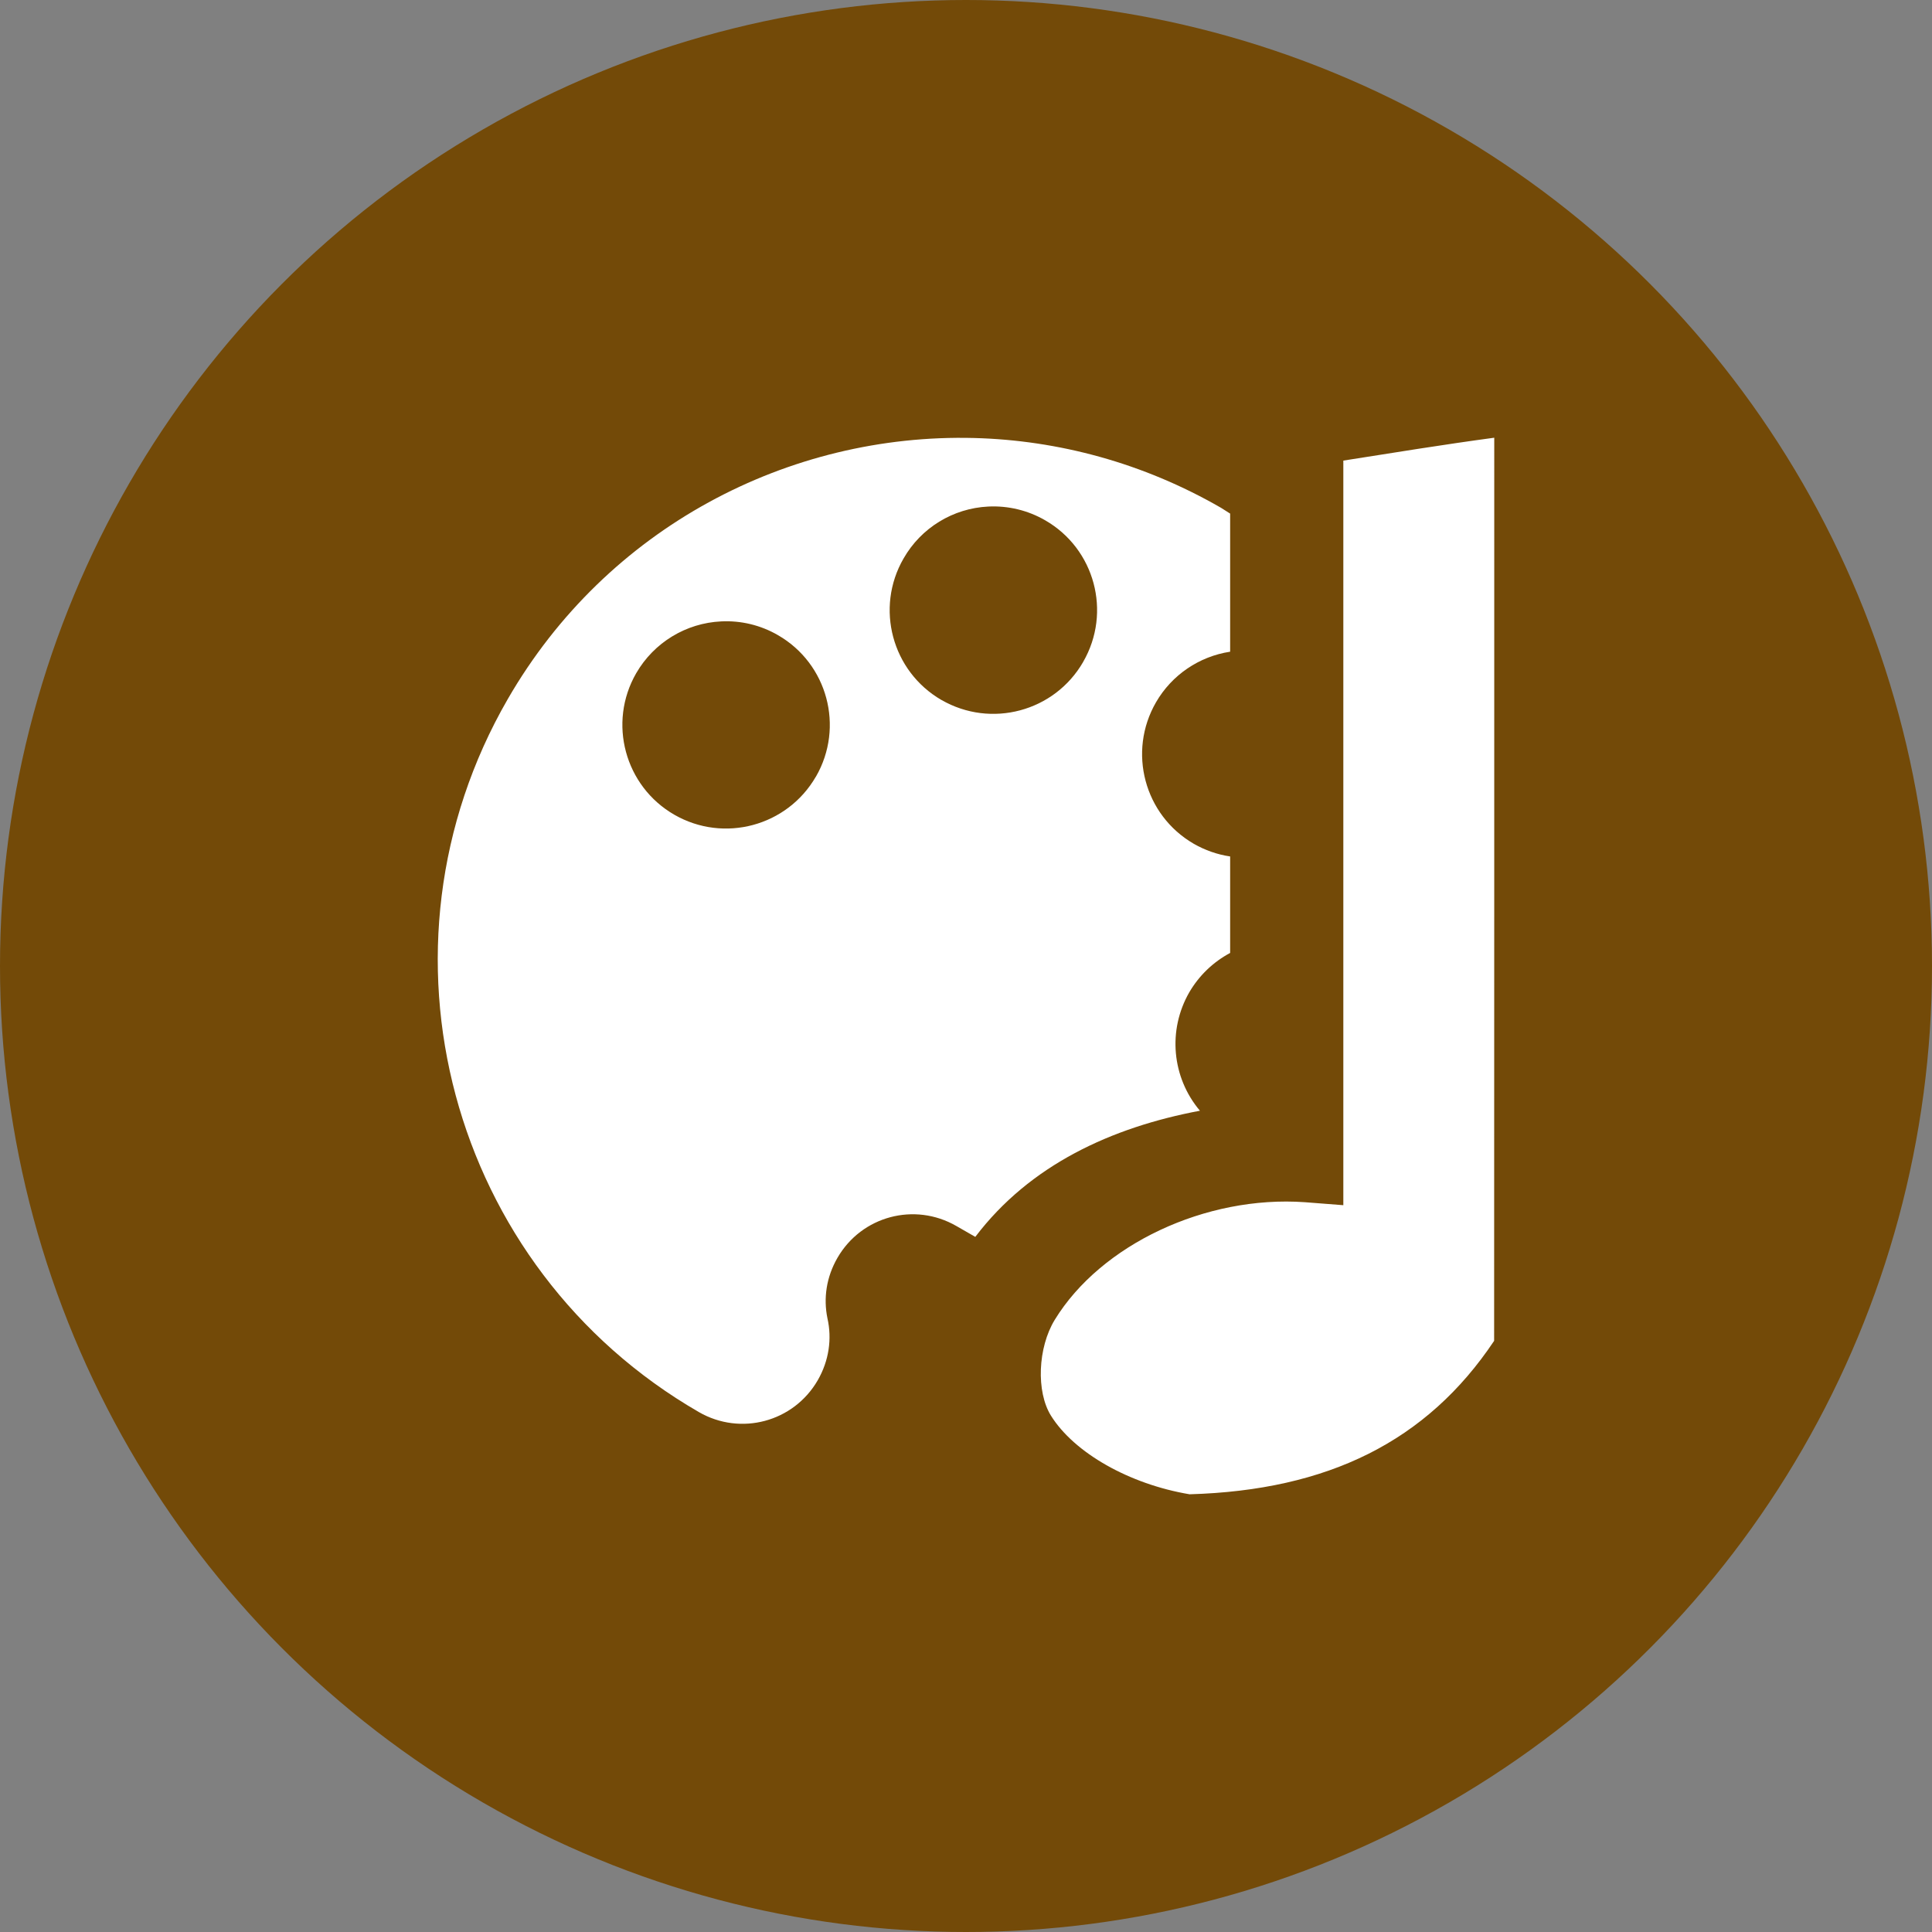 <?xml version="1.0" encoding="utf-8"?>
<!-- Generator: Adobe Illustrator 14.0.0, SVG Export Plug-In . SVG Version: 6.00 Build 43363)  -->
<!DOCTYPE svg PUBLIC "-//W3C//DTD SVG 1.1//EN" "http://www.w3.org/Graphics/SVG/1.1/DTD/svg11.dtd">
<svg version="1.1"
	 id="svg109" xmlns:svg="http://www.w3.org/2000/svg" xmlns:cc="http://creativecommons.org/ns#" xmlns:rdf="http://www.w3.org/1999/02/22-rdf-syntax-ns#" xmlns:dc="http://purl.org/dc/elements/1.1/" xmlns:osb="http://www.openswatchbook.org/uri/2009/osb"
	 xmlns="http://www.w3.org/2000/svg" xmlns:xlink="http://www.w3.org/1999/xlink" x="0px" y="0px" width="128px" height="128px"
	 viewBox="0 0 128 128" enable-background="new 0 0 128 128" xml:space="preserve">
<rect x="0" y="0" width="128" height="128" fill="#808080" stroke="none"/>
<g>
	<circle fill="#734A08" cx="64" cy="64" r="64"/>
	<path id="path4" fill="#FFFFFF" d="M98.998,29c-3.334,0.449-6.669,0.992-9.999,1.516v49.331L86.46,79.65
		c-6.576-0.469-13.527,2.803-16.581,7.793c-1.123,1.836-1.239,4.756-0.253,6.344c1.543,2.475,5.204,4.545,9.188,5.213
		c9.16-0.264,15.724-3.5,20.176-10.166C98.998,68.986,98.998,48.989,98.998,29z M64.538,29.019
		c-12.272-0.319-24.33,5.92-30.895,17.293c-9.555,16.545-3.881,37.692,12.662,47.243c2.766,1.594,6.274,0.654,7.871-2.107
		c0.75-1.299,0.95-2.754,0.645-4.102c-0.275-1.334-0.075-2.734,0.664-4.014c1.598-2.764,5.104-3.701,7.871-2.109l1.26,0.723
		c3.613-4.766,9.023-7.256,14.883-8.357c-1.866-2.209-2.148-5.342-0.704-7.85c0.646-1.105,1.582-2.004,2.705-2.604v-6.393
		c-0.851-0.125-1.67-0.415-2.411-0.84c-3.279-1.899-4.395-6.094-2.5-9.375c1.044-1.805,2.852-3.035,4.911-3.35v-9.15
		c-0.204-0.119-0.39-0.258-0.597-0.379C75.739,30.666,70.112,29.166,64.538,29.019z M65.476,33.56
		c1.318-0.065,2.627,0.25,3.771,0.912c3.286,1.889,4.414,6.088,2.519,9.373c0,0.004-0.005,0.01-0.01,0.021
		c-1.895,3.278-6.093,4.403-9.379,2.51c0,0,0,0-0.004,0c-3.279-1.899-4.404-6.097-2.51-9.375
		C61.024,34.968,63.141,33.674,65.476,33.56z M47.782,41.169c1.314-0.066,2.619,0.25,3.759,0.911
		c3.286,1.89,4.411,6.089,2.517,9.374c0,0,0,0.005-0.007,0.005c-1.896,3.278-6.088,4.409-9.375,2.519
		c-3.282-1.889-4.418-6.088-2.528-9.373c0,0,0.006-0.004,0.006-0.01C43.329,42.568,45.448,41.279,47.782,41.169z"/>
</g>
</svg>
